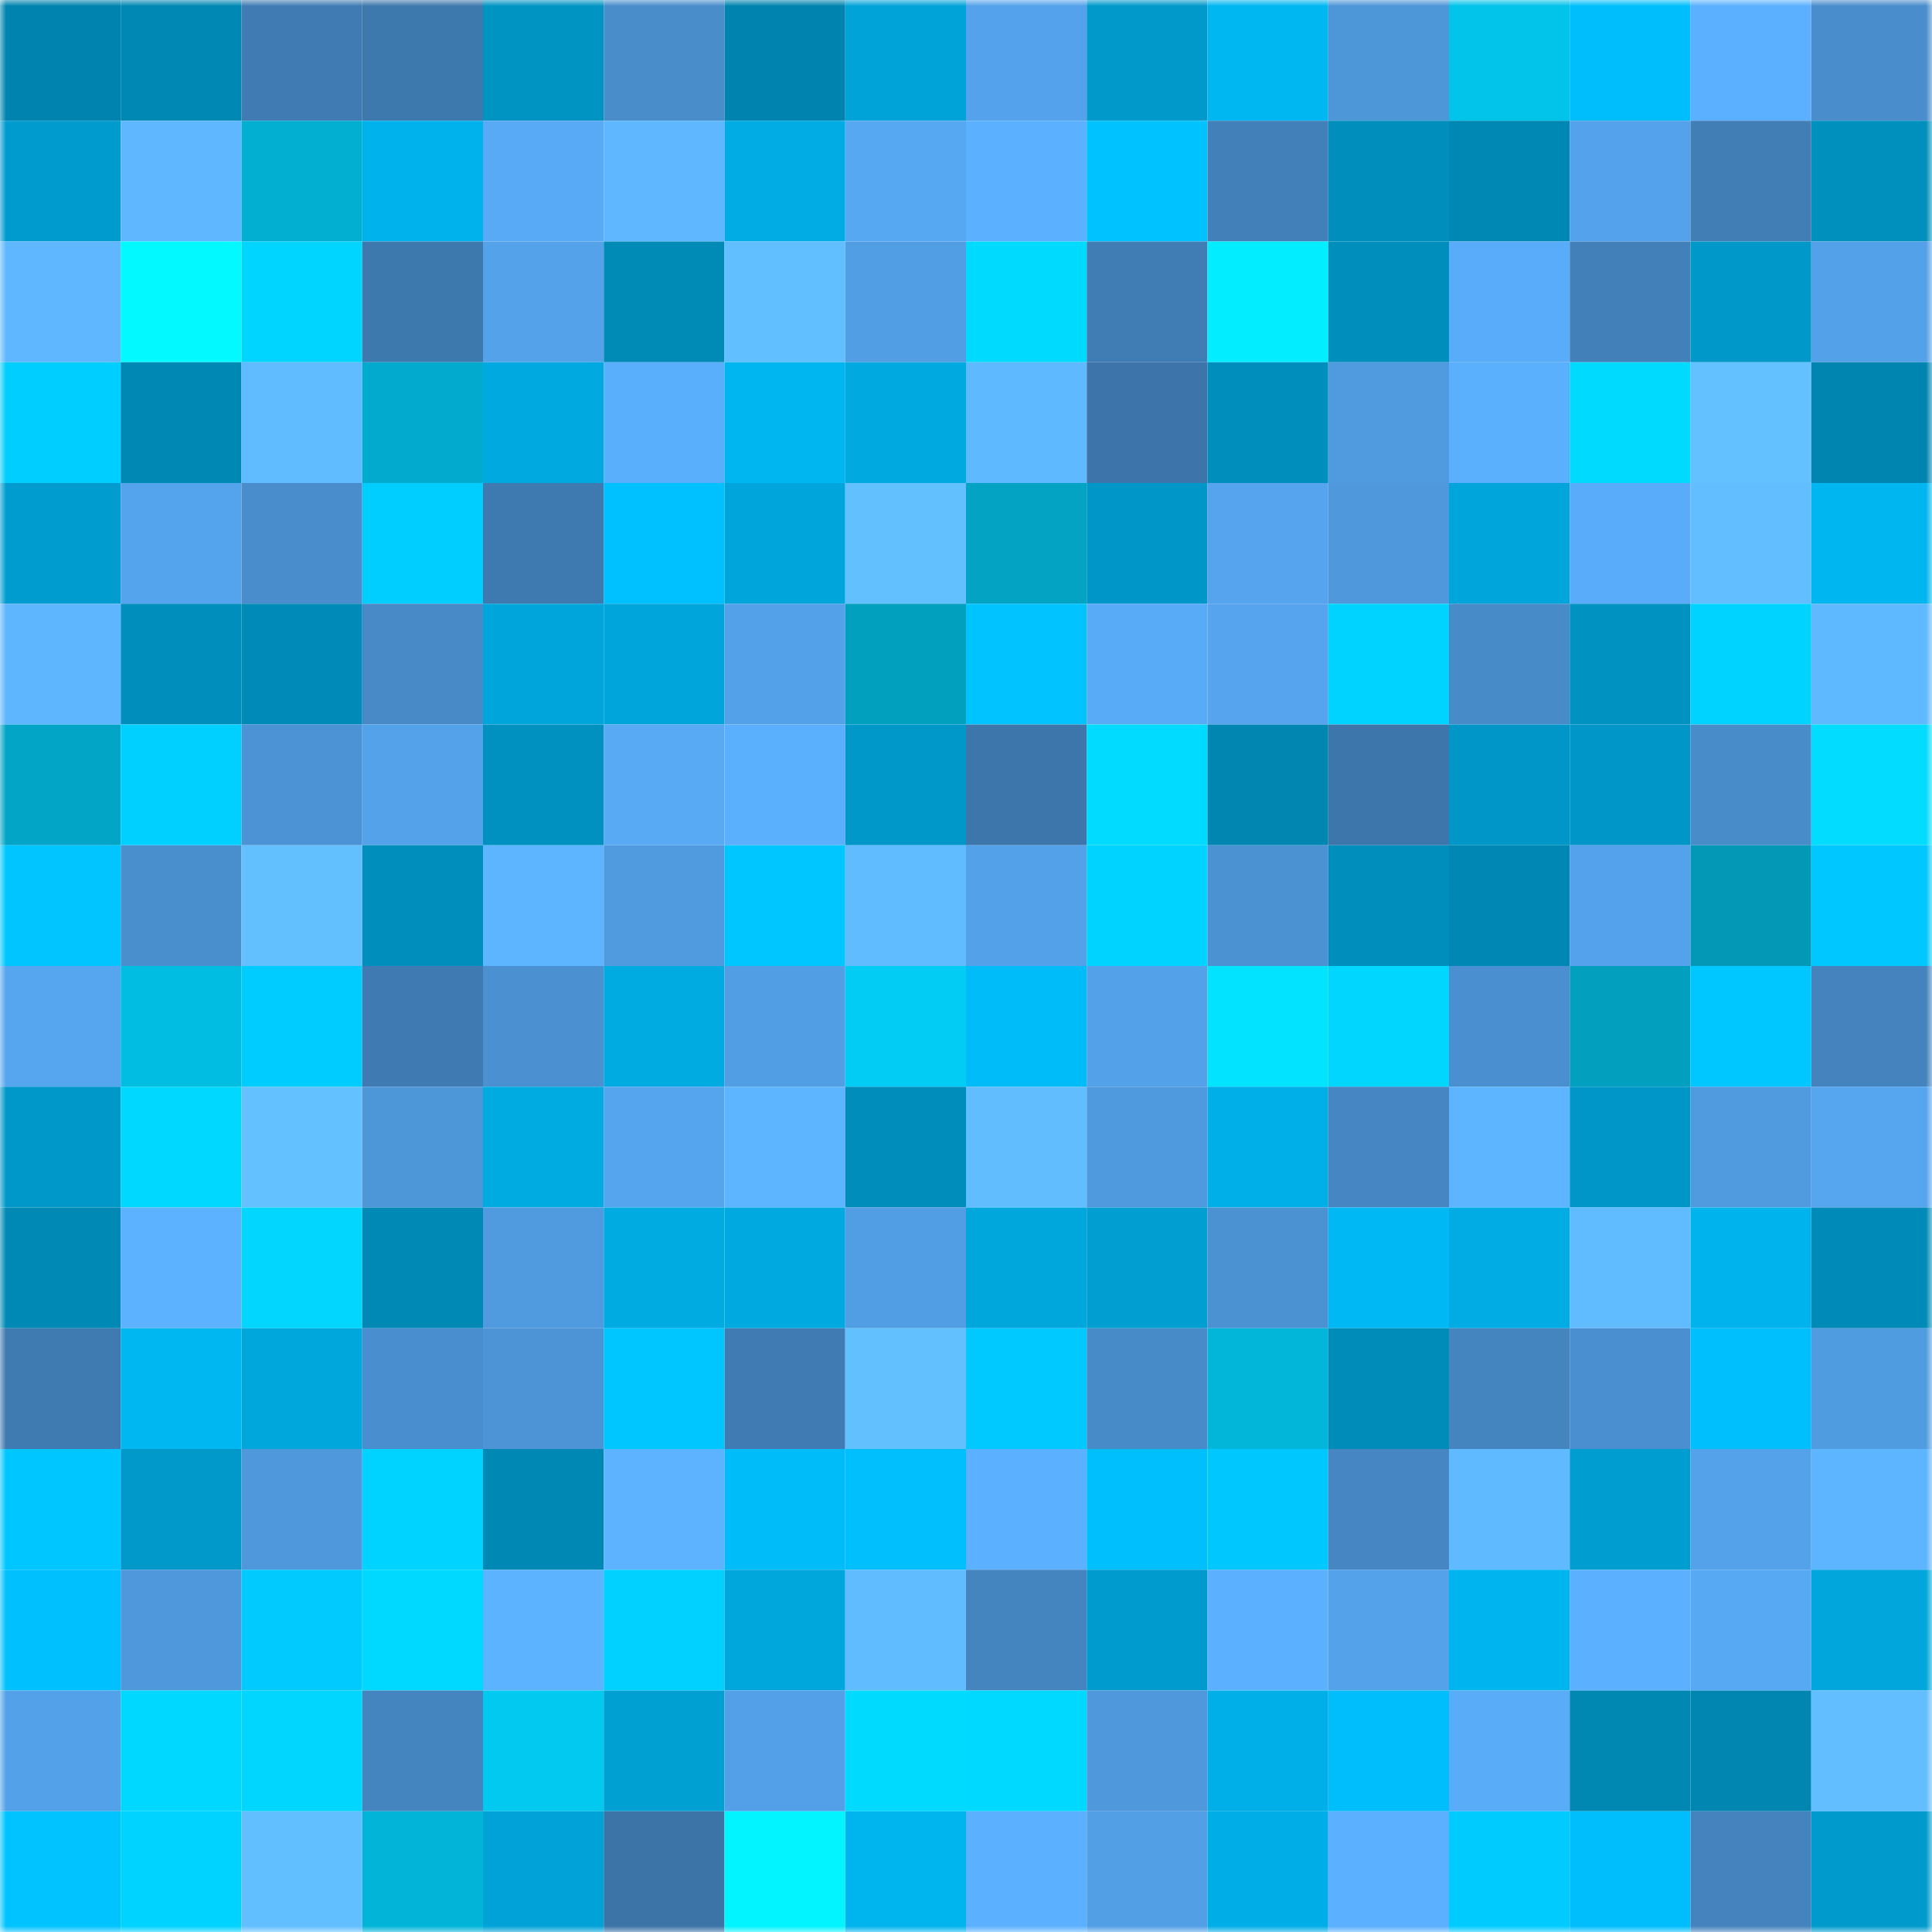 <svg viewBox="0 0 160 160" fill="none" role="img" xmlns="http://www.w3.org/2000/svg" width="240" height="240" name="ens%2Cpixelom.eth"><mask id="198450413" mask-type="alpha" maskUnits="userSpaceOnUse" x="0" y="0" width="160" height="160"><rect width="160" height="160" fill="#FFFFFF"></rect></mask><g mask="url(#198450413)"><rect x="0" y="0" width="10" height="10" fill="#0084af"></rect><rect x="10" y="0" width="10" height="10" fill="#0088b4"></rect><rect x="20" y="0" width="10" height="10" fill="#407cb3"></rect><rect x="30" y="0" width="10" height="10" fill="#3e79ae"></rect><rect x="40" y="0" width="10" height="10" fill="#0094c3"></rect><rect x="50" y="0" width="10" height="10" fill="#498dcb"></rect><rect x="60" y="0" width="10" height="10" fill="#0084af"></rect><rect x="70" y="0" width="10" height="10" fill="#00a3d8"></rect><rect x="80" y="0" width="10" height="10" fill="#54a2eb"></rect><rect x="90" y="0" width="10" height="10" fill="#0099ca"></rect><rect x="100" y="0" width="10" height="10" fill="#00b7f2"></rect><rect x="110" y="0" width="10" height="10" fill="#4d96d8"></rect><rect x="120" y="0" width="10" height="10" fill="#02c3e9"></rect><rect x="130" y="0" width="10" height="10" fill="#00befc"></rect><rect x="140" y="0" width="10" height="10" fill="#5bb1ff"></rect><rect x="150" y="0" width="10" height="10" fill="#498dcc"></rect><rect x="0" y="10" width="10" height="10" fill="#009bce"></rect><rect x="10" y="10" width="10" height="10" fill="#5fb7ff"></rect><rect x="20" y="10" width="10" height="10" fill="#02afd1"></rect><rect x="30" y="10" width="10" height="10" fill="#00b2ec"></rect><rect x="40" y="10" width="10" height="10" fill="#58aaf6"></rect><rect x="50" y="10" width="10" height="10" fill="#5fb8ff"></rect><rect x="60" y="10" width="10" height="10" fill="#00ace3"></rect><rect x="70" y="10" width="10" height="10" fill="#57a8f3"></rect><rect x="80" y="10" width="10" height="10" fill="#5bb1ff"></rect><rect x="90" y="10" width="10" height="10" fill="#00c2ff"></rect><rect x="100" y="10" width="10" height="10" fill="#4280ba"></rect><rect x="110" y="10" width="10" height="10" fill="#008ebc"></rect><rect x="120" y="10" width="10" height="10" fill="#0088b4"></rect><rect x="130" y="10" width="10" height="10" fill="#54a2eb"></rect><rect x="140" y="10" width="10" height="10" fill="#417eb6"></rect><rect x="150" y="10" width="10" height="10" fill="#0090be"></rect><rect x="0" y="20" width="10" height="10" fill="#5fb8ff"></rect><rect x="10" y="20" width="10" height="10" fill="#02f9ff"></rect><rect x="20" y="20" width="10" height="10" fill="#00d5ff"></rect><rect x="30" y="20" width="10" height="10" fill="#3e79ae"></rect><rect x="40" y="20" width="10" height="10" fill="#54a2ea"></rect><rect x="50" y="20" width="10" height="10" fill="#008ab6"></rect><rect x="60" y="20" width="10" height="10" fill="#62bfff"></rect><rect x="70" y="20" width="10" height="10" fill="#529ee5"></rect><rect x="80" y="20" width="10" height="10" fill="#00daff"></rect><rect x="90" y="20" width="10" height="10" fill="#407db4"></rect><rect x="100" y="20" width="10" height="10" fill="#02edff"></rect><rect x="110" y="20" width="10" height="10" fill="#008ebc"></rect><rect x="120" y="20" width="10" height="10" fill="#59acf9"></rect><rect x="130" y="20" width="10" height="10" fill="#4280ba"></rect><rect x="140" y="20" width="10" height="10" fill="#0098c9"></rect><rect x="150" y="20" width="10" height="10" fill="#53a1e8"></rect><rect x="0" y="30" width="10" height="10" fill="#00ceff"></rect><rect x="10" y="30" width="10" height="10" fill="#0088b4"></rect><rect x="20" y="30" width="10" height="10" fill="#61bbff"></rect><rect x="30" y="30" width="10" height="10" fill="#02abcd"></rect><rect x="40" y="30" width="10" height="10" fill="#00a9df"></rect><rect x="50" y="30" width="10" height="10" fill="#5aaffc"></rect><rect x="60" y="30" width="10" height="10" fill="#00b6f1"></rect><rect x="70" y="30" width="10" height="10" fill="#00a9df"></rect><rect x="80" y="30" width="10" height="10" fill="#5fb9ff"></rect><rect x="90" y="30" width="10" height="10" fill="#3d75aa"></rect><rect x="100" y="30" width="10" height="10" fill="#008fbd"></rect><rect x="110" y="30" width="10" height="10" fill="#509bdf"></rect><rect x="120" y="30" width="10" height="10" fill="#5bb0fe"></rect><rect x="130" y="30" width="10" height="10" fill="#00daff"></rect><rect x="140" y="30" width="10" height="10" fill="#63c1ff"></rect><rect x="150" y="30" width="10" height="10" fill="#0085b0"></rect><rect x="0" y="40" width="10" height="10" fill="#009ccf"></rect><rect x="10" y="40" width="10" height="10" fill="#54a4ed"></rect><rect x="20" y="40" width="10" height="10" fill="#498dcc"></rect><rect x="30" y="40" width="10" height="10" fill="#00ceff"></rect><rect x="40" y="40" width="10" height="10" fill="#3e79af"></rect><rect x="50" y="40" width="10" height="10" fill="#00c1ff"></rect><rect x="60" y="40" width="10" height="10" fill="#00a5db"></rect><rect x="70" y="40" width="10" height="10" fill="#63c0ff"></rect><rect x="80" y="40" width="10" height="10" fill="#02a3c3"></rect><rect x="90" y="40" width="10" height="10" fill="#0096c7"></rect><rect x="100" y="40" width="10" height="10" fill="#55a4ed"></rect><rect x="110" y="40" width="10" height="10" fill="#4f98dc"></rect><rect x="120" y="40" width="10" height="10" fill="#00a5db"></rect><rect x="130" y="40" width="10" height="10" fill="#59acf9"></rect><rect x="140" y="40" width="10" height="10" fill="#62beff"></rect><rect x="150" y="40" width="10" height="10" fill="#00b6f1"></rect><rect x="0" y="50" width="10" height="10" fill="#5eb6ff"></rect><rect x="10" y="50" width="10" height="10" fill="#008ebc"></rect><rect x="20" y="50" width="10" height="10" fill="#008ab7"></rect><rect x="30" y="50" width="10" height="10" fill="#478ac7"></rect><rect x="40" y="50" width="10" height="10" fill="#00a5db"></rect><rect x="50" y="50" width="10" height="10" fill="#00a5db"></rect><rect x="60" y="50" width="10" height="10" fill="#53a1e9"></rect><rect x="70" y="50" width="10" height="10" fill="#02a0bf"></rect><rect x="80" y="50" width="10" height="10" fill="#00c3ff"></rect><rect x="90" y="50" width="10" height="10" fill="#58abf7"></rect><rect x="100" y="50" width="10" height="10" fill="#55a4ed"></rect><rect x="110" y="50" width="10" height="10" fill="#00d3ff"></rect><rect x="120" y="50" width="10" height="10" fill="#488bc9"></rect><rect x="130" y="50" width="10" height="10" fill="#0092c1"></rect><rect x="140" y="50" width="10" height="10" fill="#00d3ff"></rect><rect x="150" y="50" width="10" height="10" fill="#5fb9ff"></rect><rect x="0" y="60" width="10" height="10" fill="#02a5c6"></rect><rect x="10" y="60" width="10" height="10" fill="#00d0ff"></rect><rect x="20" y="60" width="10" height="10" fill="#4c93d5"></rect><rect x="30" y="60" width="10" height="10" fill="#54a2ea"></rect><rect x="40" y="60" width="10" height="10" fill="#0091c0"></rect><rect x="50" y="60" width="10" height="10" fill="#58aaf5"></rect><rect x="60" y="60" width="10" height="10" fill="#5bb0fe"></rect><rect x="70" y="60" width="10" height="10" fill="#0098c9"></rect><rect x="80" y="60" width="10" height="10" fill="#3d76ab"></rect><rect x="90" y="60" width="10" height="10" fill="#00dbff"></rect><rect x="100" y="60" width="10" height="10" fill="#0086b1"></rect><rect x="110" y="60" width="10" height="10" fill="#3d76ab"></rect><rect x="120" y="60" width="10" height="10" fill="#0096c7"></rect><rect x="130" y="60" width="10" height="10" fill="#0097c8"></rect><rect x="140" y="60" width="10" height="10" fill="#488cca"></rect><rect x="150" y="60" width="10" height="10" fill="#02dcff"></rect><rect x="0" y="70" width="10" height="10" fill="#00c5ff"></rect><rect x="10" y="70" width="10" height="10" fill="#498ecd"></rect><rect x="20" y="70" width="10" height="10" fill="#63c0ff"></rect><rect x="30" y="70" width="10" height="10" fill="#008ebc"></rect><rect x="40" y="70" width="10" height="10" fill="#5db5ff"></rect><rect x="50" y="70" width="10" height="10" fill="#509be0"></rect><rect x="60" y="70" width="10" height="10" fill="#00c6ff"></rect><rect x="70" y="70" width="10" height="10" fill="#61bbff"></rect><rect x="80" y="70" width="10" height="10" fill="#53a2e9"></rect><rect x="90" y="70" width="10" height="10" fill="#00d3ff"></rect><rect x="100" y="70" width="10" height="10" fill="#4b92d3"></rect><rect x="110" y="70" width="10" height="10" fill="#008ebc"></rect><rect x="120" y="70" width="10" height="10" fill="#0087b3"></rect><rect x="130" y="70" width="10" height="10" fill="#54a2eb"></rect><rect x="140" y="70" width="10" height="10" fill="#0298b6"></rect><rect x="150" y="70" width="10" height="10" fill="#00c7ff"></rect><rect x="0" y="80" width="10" height="10" fill="#55a5ef"></rect><rect x="10" y="80" width="10" height="10" fill="#02bde2"></rect><rect x="20" y="80" width="10" height="10" fill="#00ccff"></rect><rect x="30" y="80" width="10" height="10" fill="#3f7bb2"></rect><rect x="40" y="80" width="10" height="10" fill="#4b91d2"></rect><rect x="50" y="80" width="10" height="10" fill="#00abe2"></rect><rect x="60" y="80" width="10" height="10" fill="#519ee4"></rect><rect x="70" y="80" width="10" height="10" fill="#02ccf4"></rect><rect x="80" y="80" width="10" height="10" fill="#00bcf9"></rect><rect x="90" y="80" width="10" height="10" fill="#53a1e9"></rect><rect x="100" y="80" width="10" height="10" fill="#02e3ff"></rect><rect x="110" y="80" width="10" height="10" fill="#00d6ff"></rect><rect x="120" y="80" width="10" height="10" fill="#4a8fcf"></rect><rect x="130" y="80" width="10" height="10" fill="#029fbe"></rect><rect x="140" y="80" width="10" height="10" fill="#00c7ff"></rect><rect x="150" y="80" width="10" height="10" fill="#4483be"></rect><rect x="0" y="90" width="10" height="10" fill="#0098c9"></rect><rect x="10" y="90" width="10" height="10" fill="#00d8ff"></rect><rect x="20" y="90" width="10" height="10" fill="#63c1ff"></rect><rect x="30" y="90" width="10" height="10" fill="#4d96d8"></rect><rect x="40" y="90" width="10" height="10" fill="#00abe2"></rect><rect x="50" y="90" width="10" height="10" fill="#55a5ee"></rect><rect x="60" y="90" width="10" height="10" fill="#5eb5ff"></rect><rect x="70" y="90" width="10" height="10" fill="#008dbb"></rect><rect x="80" y="90" width="10" height="10" fill="#62bdff"></rect><rect x="90" y="90" width="10" height="10" fill="#4f9ade"></rect><rect x="100" y="90" width="10" height="10" fill="#00afe8"></rect><rect x="110" y="90" width="10" height="10" fill="#4687c3"></rect><rect x="120" y="90" width="10" height="10" fill="#5eb5ff"></rect><rect x="130" y="90" width="10" height="10" fill="#0097c8"></rect><rect x="140" y="90" width="10" height="10" fill="#509be0"></rect><rect x="150" y="90" width="10" height="10" fill="#55a5ef"></rect><rect x="0" y="100" width="10" height="10" fill="#0089b5"></rect><rect x="10" y="100" width="10" height="10" fill="#5cb2ff"></rect><rect x="20" y="100" width="10" height="10" fill="#02d5fe"></rect><rect x="30" y="100" width="10" height="10" fill="#0089b5"></rect><rect x="40" y="100" width="10" height="10" fill="#509be0"></rect><rect x="50" y="100" width="10" height="10" fill="#00abe2"></rect><rect x="60" y="100" width="10" height="10" fill="#00a9df"></rect><rect x="70" y="100" width="10" height="10" fill="#529ee5"></rect><rect x="80" y="100" width="10" height="10" fill="#00a7dd"></rect><rect x="90" y="100" width="10" height="10" fill="#009ed1"></rect><rect x="100" y="100" width="10" height="10" fill="#4b92d3"></rect><rect x="110" y="100" width="10" height="10" fill="#00b8f3"></rect><rect x="120" y="100" width="10" height="10" fill="#00ace3"></rect><rect x="130" y="100" width="10" height="10" fill="#60bbff"></rect><rect x="140" y="100" width="10" height="10" fill="#00b3ec"></rect><rect x="150" y="100" width="10" height="10" fill="#008ab7"></rect><rect x="0" y="110" width="10" height="10" fill="#3f7ab0"></rect><rect x="10" y="110" width="10" height="10" fill="#00b7f2"></rect><rect x="20" y="110" width="10" height="10" fill="#00a7dd"></rect><rect x="30" y="110" width="10" height="10" fill="#498ece"></rect><rect x="40" y="110" width="10" height="10" fill="#4d94d7"></rect><rect x="50" y="110" width="10" height="10" fill="#00c6ff"></rect><rect x="60" y="110" width="10" height="10" fill="#407cb3"></rect><rect x="70" y="110" width="10" height="10" fill="#63c0ff"></rect><rect x="80" y="110" width="10" height="10" fill="#00c9ff"></rect><rect x="90" y="110" width="10" height="10" fill="#488bc9"></rect><rect x="100" y="110" width="10" height="10" fill="#02b6d9"></rect><rect x="110" y="110" width="10" height="10" fill="#008cb9"></rect><rect x="120" y="110" width="10" height="10" fill="#4484bf"></rect><rect x="130" y="110" width="10" height="10" fill="#4a8fcf"></rect><rect x="140" y="110" width="10" height="10" fill="#00bffd"></rect><rect x="150" y="110" width="10" height="10" fill="#509ce1"></rect><rect x="0" y="120" width="10" height="10" fill="#00c6ff"></rect><rect x="10" y="120" width="10" height="10" fill="#0099ca"></rect><rect x="20" y="120" width="10" height="10" fill="#4f98dc"></rect><rect x="30" y="120" width="10" height="10" fill="#00d3ff"></rect><rect x="40" y="120" width="10" height="10" fill="#0088b5"></rect><rect x="50" y="120" width="10" height="10" fill="#5db3ff"></rect><rect x="60" y="120" width="10" height="10" fill="#00bcf9"></rect><rect x="70" y="120" width="10" height="10" fill="#00bffc"></rect><rect x="80" y="120" width="10" height="10" fill="#5bb0ff"></rect><rect x="90" y="120" width="10" height="10" fill="#00bffd"></rect><rect x="100" y="120" width="10" height="10" fill="#00c8ff"></rect><rect x="110" y="120" width="10" height="10" fill="#4687c3"></rect><rect x="120" y="120" width="10" height="10" fill="#60baff"></rect><rect x="130" y="120" width="10" height="10" fill="#009dd0"></rect><rect x="140" y="120" width="10" height="10" fill="#54a2ea"></rect><rect x="150" y="120" width="10" height="10" fill="#5db4ff"></rect><rect x="0" y="130" width="10" height="10" fill="#00c0fe"></rect><rect x="10" y="130" width="10" height="10" fill="#4e98db"></rect><rect x="20" y="130" width="10" height="10" fill="#00caff"></rect><rect x="30" y="130" width="10" height="10" fill="#00d9ff"></rect><rect x="40" y="130" width="10" height="10" fill="#5cb3ff"></rect><rect x="50" y="130" width="10" height="10" fill="#00d1ff"></rect><rect x="60" y="130" width="10" height="10" fill="#00a7dd"></rect><rect x="70" y="130" width="10" height="10" fill="#61bbff"></rect><rect x="80" y="130" width="10" height="10" fill="#4484bf"></rect><rect x="90" y="130" width="10" height="10" fill="#009bce"></rect><rect x="100" y="130" width="10" height="10" fill="#5bb1ff"></rect><rect x="110" y="130" width="10" height="10" fill="#54a2ea"></rect><rect x="120" y="130" width="10" height="10" fill="#00b4ef"></rect><rect x="130" y="130" width="10" height="10" fill="#5bb1ff"></rect><rect x="140" y="130" width="10" height="10" fill="#57a9f4"></rect><rect x="150" y="130" width="10" height="10" fill="#00a6dc"></rect><rect x="0" y="140" width="10" height="10" fill="#53a1e9"></rect><rect x="10" y="140" width="10" height="10" fill="#00d8ff"></rect><rect x="20" y="140" width="10" height="10" fill="#00d6ff"></rect><rect x="30" y="140" width="10" height="10" fill="#4485c0"></rect><rect x="40" y="140" width="10" height="10" fill="#02c9f0"></rect><rect x="50" y="140" width="10" height="10" fill="#00a0d3"></rect><rect x="60" y="140" width="10" height="10" fill="#53a0e8"></rect><rect x="70" y="140" width="10" height="10" fill="#00daff"></rect><rect x="80" y="140" width="10" height="10" fill="#00d9ff"></rect><rect x="90" y="140" width="10" height="10" fill="#4e98db"></rect><rect x="100" y="140" width="10" height="10" fill="#00afe8"></rect><rect x="110" y="140" width="10" height="10" fill="#00bdfb"></rect><rect x="120" y="140" width="10" height="10" fill="#59acf8"></rect><rect x="130" y="140" width="10" height="10" fill="#0087b2"></rect><rect x="140" y="140" width="10" height="10" fill="#0086b1"></rect><rect x="150" y="140" width="10" height="10" fill="#62beff"></rect><rect x="0" y="150" width="10" height="10" fill="#00c3ff"></rect><rect x="10" y="150" width="10" height="10" fill="#00d3ff"></rect><rect x="20" y="150" width="10" height="10" fill="#62bfff"></rect><rect x="30" y="150" width="10" height="10" fill="#02b5d8"></rect><rect x="40" y="150" width="10" height="10" fill="#00a2d7"></rect><rect x="50" y="150" width="10" height="10" fill="#3c74a8"></rect><rect x="60" y="150" width="10" height="10" fill="#02f4ff"></rect><rect x="70" y="150" width="10" height="10" fill="#00b4ee"></rect><rect x="80" y="150" width="10" height="10" fill="#5bb1ff"></rect><rect x="90" y="150" width="10" height="10" fill="#529fe5"></rect><rect x="100" y="150" width="10" height="10" fill="#00ade6"></rect><rect x="110" y="150" width="10" height="10" fill="#5bb0ff"></rect><rect x="120" y="150" width="10" height="10" fill="#00cbff"></rect><rect x="130" y="150" width="10" height="10" fill="#00befc"></rect><rect x="140" y="150" width="10" height="10" fill="#4483be"></rect><rect x="150" y="150" width="10" height="10" fill="#009bcd"></rect></g></svg>